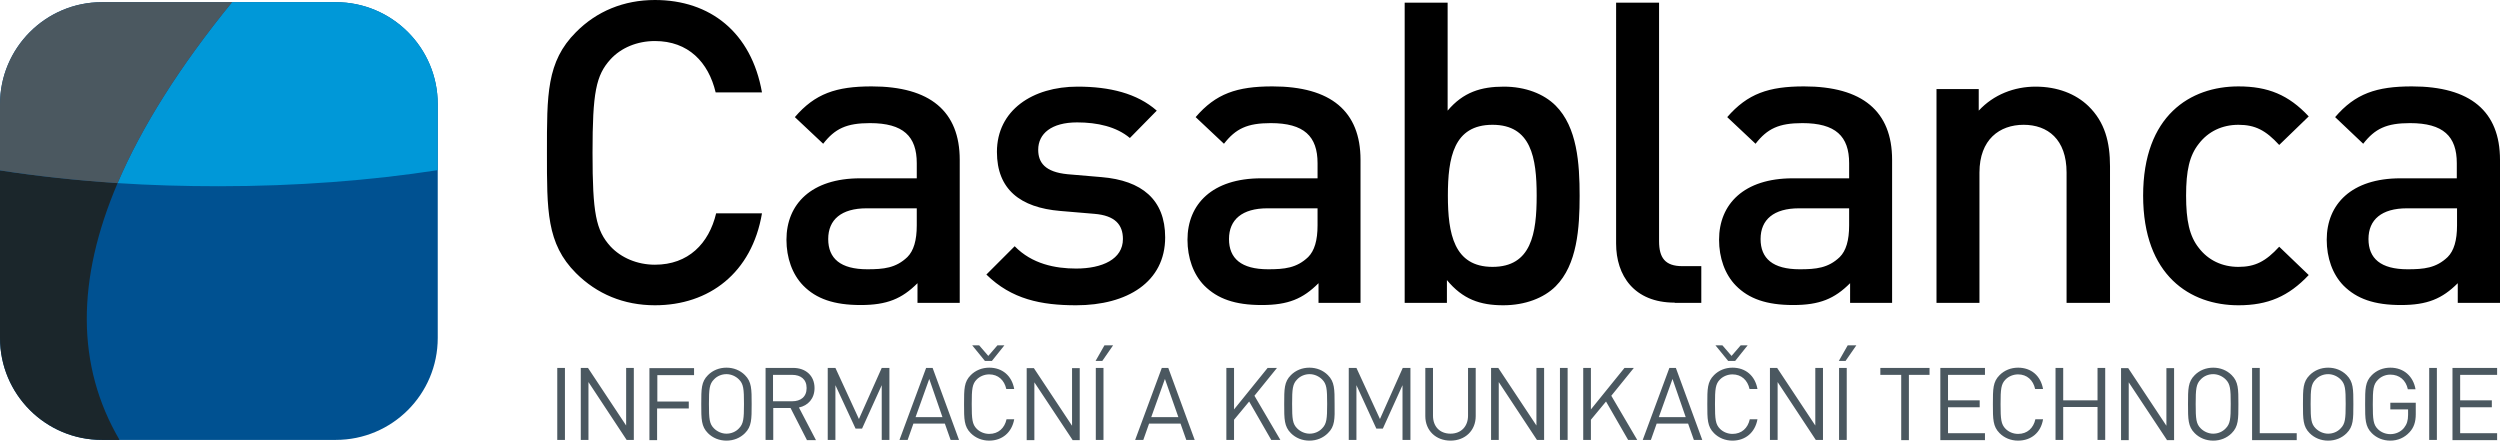 <svg xmlns="http://www.w3.org/2000/svg" viewBox="0 0 1041.7 183.6"><path d="M272.9 127.2c-13 0-24.2-4.7-32.9-13.4-12.3-12.3-12.1-26.2-12.1-50.2 0-24.1-.2-37.9 12.1-50.2C248.6 4.7 259.9 0 272.9 0c23 0 40.2 13.5 44.6 38.5h-19.3c-3-12.6-11.4-21.4-25.3-21.4-7.4 0-14.1 2.8-18.5 7.6-6.1 6.7-7.5 13.9-7.5 39s1.4 32.3 7.5 39c4.4 4.7 11.1 7.6 18.5 7.6 13.9 0 22.5-8.8 25.5-21.4h19.1c-4.2 24.8-22 38.3-44.6 38.3zm109.4-1.1V118c-6.5 6.5-12.7 9.1-23.7 9.1-11.1 0-18.5-2.6-23.9-8.1-4.6-4.7-7-11.6-7-19.1 0-14.9 10.4-25.6 30.7-25.6H382V68c0-11.2-5.6-16.7-19.5-16.7-9.8 0-14.6 2.3-19.5 8.6l-11.8-11.1c8.4-9.8 17.2-12.8 32-12.8 24.4 0 36.7 10.4 36.7 30.6v59.6h-17.6zm-.3-39.3h-20.9c-10.5 0-16 4.7-16 12.8 0 8.1 5.1 12.6 16.3 12.6 6.8 0 11.9-.5 16.7-5.1 2.6-2.6 3.9-6.9 3.9-13.2v-7.1zm66.4 40.4c-14.6 0-26.9-2.5-37.4-12.8l11.8-11.8c7.2 7.4 16.9 9.3 25.6 9.3 10.9 0 19.5-3.9 19.5-12.3 0-6-3.3-9.8-11.9-10.5l-14.2-1.2c-16.7-1.4-26.4-9-26.4-24.6 0-17.4 14.9-27.2 33.6-27.2 13.4 0 24.8 2.8 33 10l-11.2 11.4c-5.6-4.7-13.5-6.5-22-6.5-10.7 0-16.2 4.7-16.2 11.4 0 5.3 2.8 9.3 12.3 10.2l14.1 1.2c16.7 1.4 26.5 9.3 26.5 25.1 0 18.6-15.8 28.3-37.1 28.3zm101-1.1V118c-6.5 6.5-12.6 9.1-23.7 9.1s-18.4-2.6-23.9-8.1c-4.6-4.7-7-11.6-7-19.1 0-14.9 10.4-25.6 30.7-25.6H549V68c0-11.2-5.6-16.7-19.5-16.7-9.8 0-14.6 2.3-19.5 8.6l-11.8-11.1c8.4-9.8 17.2-12.8 32-12.8 24.4 0 36.7 10.4 36.7 30.6v59.6h-17.5zm-.4-39.3h-20.9c-10.5 0-16 4.7-16 12.8 0 8.1 5.1 12.6 16.3 12.6 6.8 0 11.9-.5 16.7-5.1 2.6-2.6 3.9-6.9 3.9-13.2v-7.1zm99.2 32.5c-4.9 4.9-12.8 7.9-21.8 7.9-9.7 0-16.9-2.5-23.5-10.5v9.5h-17.6V1.1h17.9v45c6.5-7.7 13.9-10 23.4-10 9 0 16.7 3 21.6 7.9 9 9 10 24.1 10 37.6 0 13.4-1 28.7-10 37.7zM621.9 52c-16.2 0-18.6 13.7-18.6 29.5s2.5 29.7 18.6 29.7c16.2 0 18.4-13.9 18.4-29.7 0-15.8-2.3-29.5-18.4-29.5zm75.9 74.1c-17 0-24.4-11.4-24.4-24.6V1.1h17.9v99.4c0 6.9 2.5 10.4 9.7 10.4h7.9v15.3h-11.1zm73.1 0V118c-6.5 6.5-12.7 9.1-23.7 9.1-11.1 0-18.5-2.6-23.9-8.1-4.6-4.7-7-11.6-7-19.1 0-14.9 10.4-25.6 30.7-25.6h23.5V68c0-11.2-5.6-16.7-19.5-16.7-9.8 0-14.6 2.3-19.5 8.6l-11.8-11.1C728.2 39 737 36 751.7 36c24.4 0 36.7 10.4 36.7 30.6v59.6h-17.5zm-.4-39.3h-20.9c-10.5 0-16 4.7-16 12.8 0 8.1 5.1 12.6 16.3 12.6 6.8 0 11.9-.5 16.7-5.1 2.6-2.6 3.9-6.9 3.9-13.2v-7.1zm90.6 39.3V71.9c0-13.9-7.9-19.9-17.9-19.9-10 0-18.4 6.1-18.4 19.9v54.3h-17.9V37.1h17.6v9c6.2-6.7 14.8-10 23.7-10 9.1 0 16.7 3 22 8.1 6.9 6.7 9 15.1 9 25.1v56.9h-18.1zm71.6 1.1c-20 0-39.7-12.3-39.7-45.7 0-33.4 19.7-45.5 39.7-45.5 12.3 0 20.9 3.5 29.3 12.5l-12.3 11.9c-5.6-6.1-10-8.4-17-8.4-6.8 0-12.6 2.8-16.5 7.9-3.9 4.9-5.3 11.2-5.3 21.6 0 10.4 1.4 16.9 5.3 21.8 3.9 5.1 9.7 7.9 16.5 7.9 7 0 11.4-2.3 17-8.4l12.3 11.8c-8.4 8.9-17 12.6-29.3 12.6zm91.4-1.1V118c-6.5 6.5-12.7 9.1-23.7 9.1-11.1 0-18.4-2.6-23.9-8.1-4.6-4.7-7-11.6-7-19.1 0-14.9 10.4-25.6 30.7-25.6h23.5V68c0-11.2-5.6-16.7-19.5-16.7-9.8 0-14.6 2.3-19.5 8.6L973 48.8c8.4-9.8 17.2-12.8 32-12.8 24.4 0 36.7 10.4 36.7 30.6v59.6h-17.6zm-.3-39.3h-20.9c-10.5 0-16 4.7-16 12.8 0 8.1 5.1 12.6 16.3 12.6 6.8 0 11.9-.5 16.7-5.1 2.6-2.6 3.9-6.9 3.9-13.2v-7.1z"/><path d="M232.2 183.3v-30h3.2v30h-3.2zm28.9 0l-15.9-24.1v24.1H242v-30h3l15.9 24v-24h3.2v30h-3zm12.8-27.1v11.1H287v2.9h-13.2v13.2h-3.2v-30h18.6v2.9h-15.3zm36.5 24.3c-2 2-4.7 3.1-7.7 3.1s-5.7-1.1-7.7-3.1c-2.8-2.8-2.8-5.8-2.8-12.1 0-6.4 0-9.3 2.8-12.1 2-2 4.7-3.1 7.7-3.1s5.7 1.1 7.7 3.1c2.8 2.8 2.8 5.8 2.8 12.1s0 9.3-2.8 12.1zm-2.5-22.4c-1.3-1.3-3.2-2.2-5.2-2.2s-3.9.8-5.2 2.2c-1.9 1.9-2.1 4-2.1 10.2 0 6.3.2 8.3 2.1 10.2 1.3 1.3 3.2 2.2 5.2 2.2s3.9-.8 5.2-2.2c1.9-1.9 2.1-4 2.1-10.2 0-6.3-.2-8.3-2.1-10.2zm28.3 25.2l-6.8-13.3h-7.2v13.3H319v-30h11.5c5.2 0 8.9 3.2 8.9 8.4 0 4.4-2.7 7.3-6.5 8.1l7.1 13.6h-3.8zm-6.1-27.1h-8v11h8c3.5 0 6-1.8 6-5.5s-2.5-5.5-6-5.5zm37.3 27.1v-22.8l-8.2 18.1h-2.7l-8.4-18.1v22.8h-3.2v-30h3.2l9.8 21.3 9.5-21.3h3.2v30h-3.2zm28.7 0l-2.4-6.8h-13.1l-2.4 6.8h-3.4l11.1-30h2.7l11 30h-3.5zm-8.9-25.4l-5.7 15.9h11.2l-5.5-15.9zm25 25.7c-3 0-5.7-1.1-7.7-3.1-2.8-2.8-2.8-5.8-2.8-12.1 0-6.4 0-9.3 2.8-12.1 2-2 4.7-3.1 7.7-3.1 5.4 0 9.4 3.3 10.4 8.9h-3.3c-.8-3.7-3.4-6.1-7.1-6.1-2 0-3.9.8-5.2 2.1-1.9 1.9-2.1 4-2.1 10.3 0 6.3.2 8.4 2.1 10.3 1.3 1.3 3.2 2.1 5.2 2.1 3.8 0 6.4-2.4 7.2-6.1h3.2c-1 5.6-5.1 8.9-10.4 8.9zm1.1-33.2h-2.9l-5.3-6.5h2.9l3.8 4.4 3.8-4.4h2.9l-5.2 6.5zm33.6 32.9l-15.9-24v24.1h-3.2v-30h3l15.9 24v-24h3.2v30h-3zm12.4-32.9h-2.8l3.7-6.5h3.6l-4.5 6.5zm-2.7 32.9v-30h3.2v30h-3.2zm37.7 0l-2.4-6.8h-13.1l-2.4 6.8H473l11.1-30h2.7l11 30h-3.5zm-8.9-25.4l-5.7 15.9H491l-5.6-15.9zm44.3 25.4l-9.2-16-6.3 7.6v8.4H511v-30h3.2v17.3l14-17.3h3.9l-9.4 11.6 10.8 18.4h-3.8zm23.6-2.8c-2 2-4.7 3.1-7.7 3.1s-5.7-1.1-7.7-3.1c-2.8-2.8-2.8-5.8-2.8-12.1 0-6.4 0-9.3 2.8-12.1 2-2 4.7-3.1 7.7-3.1s5.7 1.1 7.7 3.1c2.8 2.8 2.8 5.8 2.8 12.1.1 6.3.1 9.3-2.8 12.1zm-2.4-22.4c-1.3-1.3-3.2-2.2-5.2-2.2s-3.9.8-5.2 2.2c-1.9 1.9-2.1 4-2.1 10.2 0 6.3.2 8.3 2.1 10.2 1.3 1.3 3.2 2.2 5.2 2.2s3.9-.8 5.2-2.2c1.9-1.9 2.1-4 2.1-10.2 0-6.3-.2-8.3-2.1-10.2zm33.5 25.2v-22.8l-8.2 18.1h-2.7l-8.3-18.1v22.8H562v-30h3.2l9.8 21.3 9.5-21.3h3.2v30h-3.3zm20 .3c-6.1 0-10.5-4.2-10.5-10.2v-20.1h3.2v19.9c0 4.6 2.9 7.5 7.3 7.5s7.3-3 7.3-7.5v-19.9h3.2v20.1c0 6-4.4 10.2-10.5 10.2zm36-.3l-15.9-24.1v24.1h-3.2v-30h3l15.9 24v-24h3.2v30h-3zm9.6 0v-30h3.2v30H650zm28.4 0l-9.2-16-6.3 7.6v8.4h-3.2v-30h3.2v17.3l14-17.3h3.9l-9.4 11.6 10.8 18.4h-3.8zm27.4 0l-2.4-6.8h-13.1l-2.4 6.8h-3.4l11.1-30h2.7l11 30h-3.5zm-8.9-25.4l-5.7 15.9h11.2l-5.5-15.9zm25 25.7c-3 0-5.7-1.1-7.7-3.1-2.8-2.8-2.8-5.8-2.8-12.1 0-6.4 0-9.3 2.8-12.1 2-2 4.7-3.1 7.7-3.1 5.4 0 9.4 3.3 10.4 8.9H729c-.8-3.7-3.4-6.1-7.1-6.1-2 0-3.9.8-5.2 2.1-1.9 1.9-2.1 4-2.1 10.3 0 6.3.2 8.4 2.1 10.3 1.3 1.3 3.2 2.1 5.2 2.1 3.8 0 6.4-2.4 7.2-6.1h3.2c-1 5.6-5.1 8.9-10.4 8.9zm1.1-33.2h-2.9l-5.3-6.5h2.9l3.8 4.4 3.8-4.4h2.9l-5.2 6.5zm33.6 32.9l-15.9-24.1v24.1h-3.2v-30h3l15.9 24v-24h3.2v30h-3zm12.4-32.9h-2.8l3.7-6.5h3.6l-4.5 6.5zm-2.7 32.9v-30h3.2v30h-3.2zm29.1-27.1v27.2h-3.2v-27.2h-8.7v-2.9H804v2.9h-8.6zm13.1 27.1v-30h18.6v2.9h-15.4v10.6h13.2v2.9h-13.2v10.8h15.4v2.9h-18.6zm32.4.3c-3 0-5.7-1.1-7.7-3.1-2.8-2.8-2.8-5.8-2.8-12.1 0-6.4 0-9.3 2.8-12.1 2-2 4.7-3.1 7.7-3.1 5.4 0 9.4 3.3 10.4 8.9H848c-.8-3.7-3.4-6.1-7.1-6.1-2 0-3.9.8-5.2 2.1-1.9 1.9-2.1 4-2.1 10.3 0 6.3.2 8.4 2.1 10.3 1.3 1.3 3.2 2.1 5.2 2.1 3.8 0 6.4-2.4 7.2-6.1h3.2c-.9 5.6-5 8.9-10.4 8.9zm33.1-.3v-13.7h-14.3v13.7h-3.2v-30h3.2v13.5H874v-13.5h3.2v30H874zm28.9 0l-15.9-24v24.1h-3.2v-30h3l15.9 24v-24h3.2v30h-3zm27-2.8c-2 2-4.7 3.1-7.7 3.1s-5.7-1.1-7.7-3.1c-2.8-2.8-2.8-5.8-2.8-12.1 0-6.4 0-9.3 2.8-12.1 2-2 4.7-3.1 7.7-3.1s5.7 1.1 7.7 3.1c2.8 2.8 2.8 5.8 2.8 12.1s0 9.3-2.8 12.1zm-2.5-22.4c-1.3-1.3-3.2-2.2-5.2-2.2s-3.9.8-5.2 2.2c-1.9 1.9-2.1 4-2.1 10.2 0 6.3.2 8.3 2.1 10.2 1.3 1.3 3.2 2.2 5.2 2.2s3.9-.8 5.2-2.2c1.9-1.9 2.1-4 2.1-10.2 0-6.3-.2-8.3-2.1-10.2zm11 25.2v-30h3.2v27.2H957v2.9h-18.6zm39.4-2.8c-2 2-4.7 3.1-7.7 3.1s-5.7-1.1-7.7-3.1c-2.8-2.8-2.8-5.8-2.8-12.1 0-6.4 0-9.3 2.8-12.1 2-2 4.7-3.1 7.7-3.1s5.7 1.1 7.7 3.1c2.8 2.8 2.8 5.8 2.8 12.1s0 9.3-2.8 12.1zm-2.5-22.4c-1.3-1.3-3.2-2.2-5.2-2.2s-3.9.8-5.2 2.2c-1.9 1.9-2.1 4-2.1 10.2 0 6.3.2 8.3 2.1 10.2 1.3 1.3 3.2 2.2 5.2 2.2s3.9-.8 5.2-2.2c1.9-1.9 2.1-4 2.1-10.2 0-6.3-.2-8.3-2.1-10.2zm28.7 22c-2.1 2.3-4.9 3.5-8 3.5-3 0-5.7-1.1-7.7-3.1-2.8-2.8-2.8-5.8-2.8-12.1 0-6.4 0-9.3 2.8-12.1 2-2 4.7-3.1 7.7-3.1 5.7 0 9.6 3.7 10.5 9h-3.2c-.8-3.8-3.5-6.1-7.3-6.1-2 0-3.9.8-5.2 2.2-1.9 1.9-2.1 4-2.1 10.2 0 6.3.2 8.4 2.1 10.3 1.3 1.3 3.2 2.1 5.2 2.1 2.2 0 4.3-.9 5.7-2.6 1.2-1.5 1.7-3.1 1.7-5.4v-2.3H996v-2.8h10.6v4.8c0 3.2-.8 5.6-2.6 7.5zm8.2 3.2v-30h3.2v30h-3.2zm9.7 0v-30h18.6v2.9h-15.4v10.6h13.2v2.9h-13.2v10.8h15.4v2.9h-18.6z" fill="#4B5860"/><path fill="#005191" d="M139.9.9H42.5C19 .9 0 20 0 43.4v97.4c0 23.5 19 42.5 42.5 42.5h97.4c23.5 0 42.5-19 42.5-42.5V43.4c0-23.4-19-42.5-42.5-42.5z"/><path fill="#1B262B" d="M49 76.3C31.9 75.1 15.5 73.4 0 71v69.8c0 23.5 19 42.5 42.5 42.5h7.3c-18.1-30.9-18-66.7-.8-107z"/><path fill="#0098D8" d="M91.2 77.6c32.5 0 63.3-2.4 91.2-6.7V43.4c0-23.5-19-42.5-42.5-42.5H96.7C75 27.5 59.1 52.7 49 76.3c13.7.9 27.8 1.3 42.2 1.3z"/><path fill="#4B5860" d="M0 43.4V71c15.5 2.4 31.9 4.2 49 5.3C59.1 52.7 75 27.5 96.7.9H42.5C19 .9 0 20 0 43.4z"/></svg>
